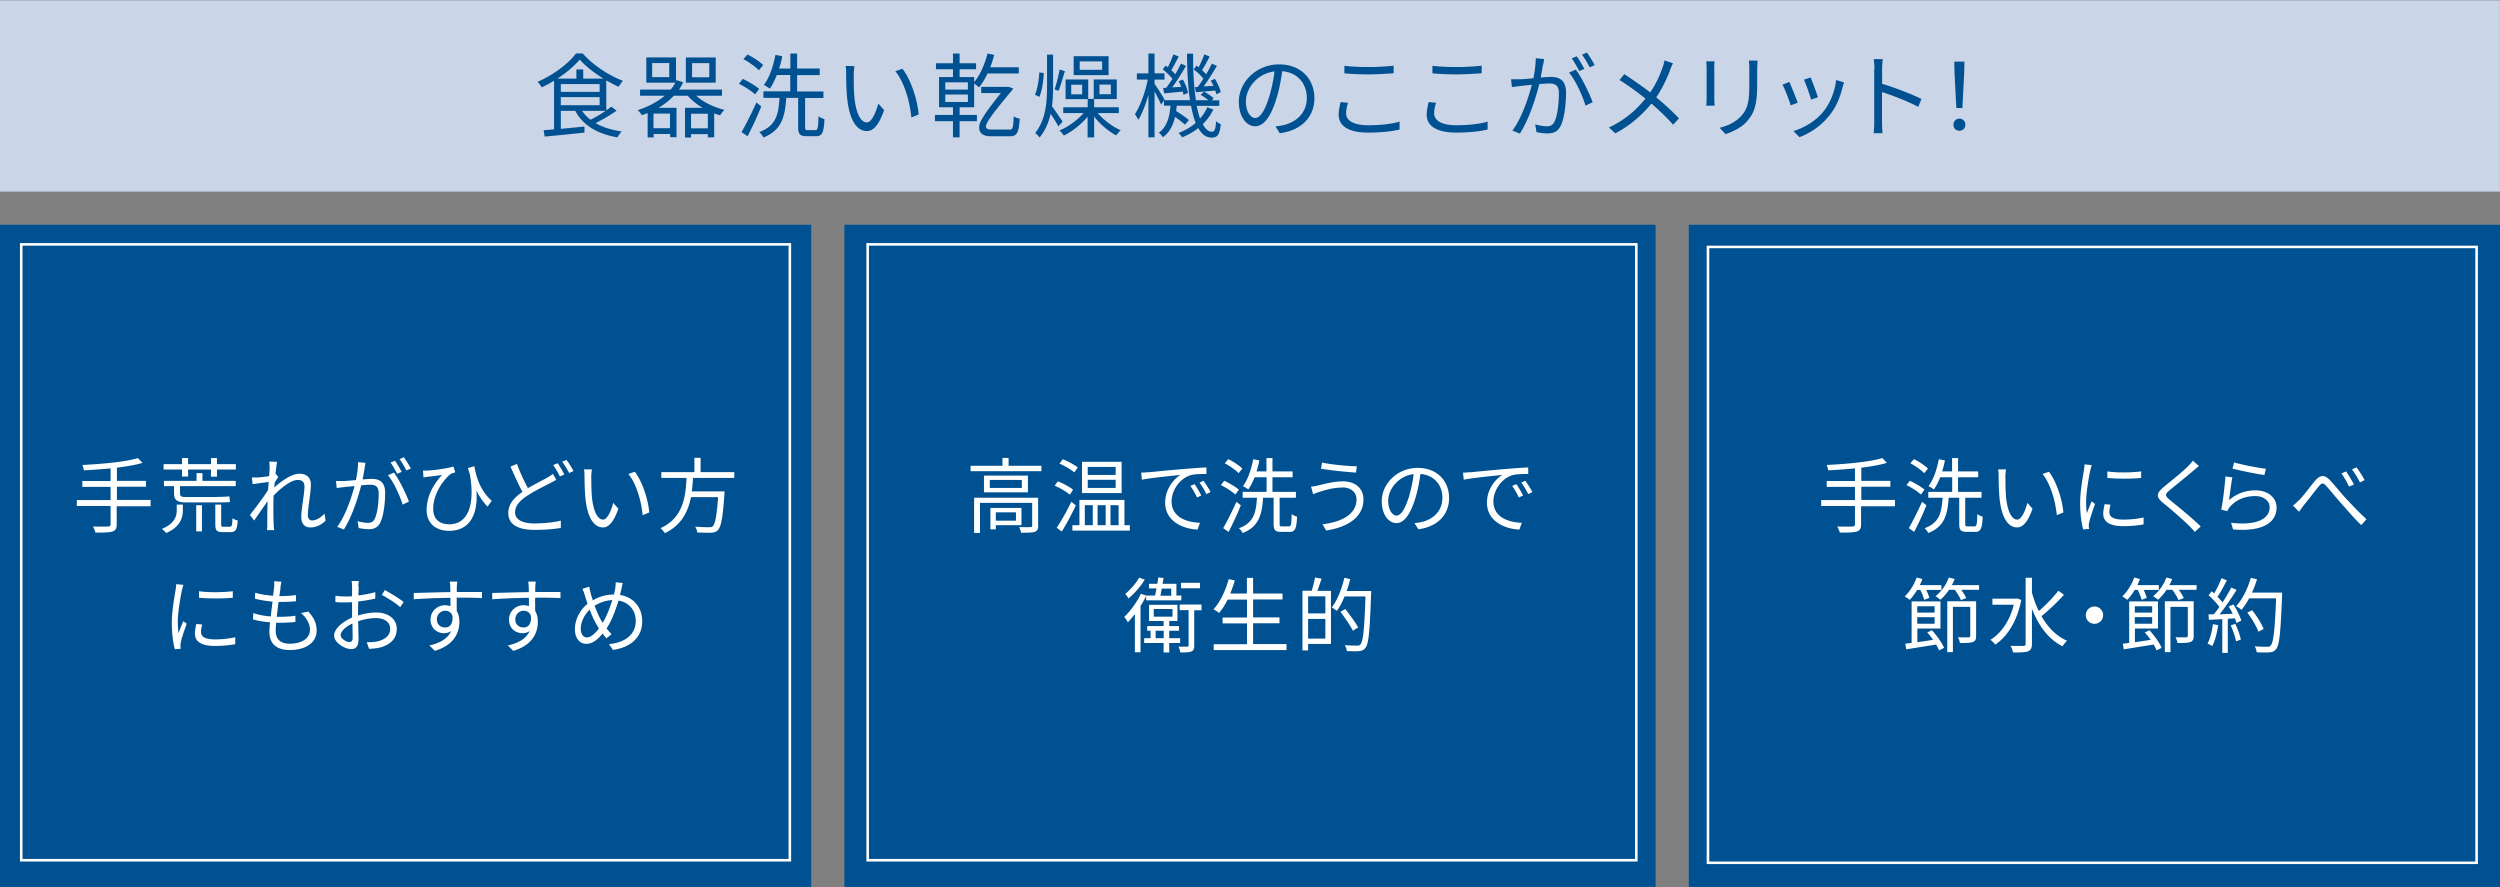 <svg xmlns="http://www.w3.org/2000/svg" width="479" height="170" fill="none"><rect width="100%" height="100%" fill="#808080" stroke="none"/><path fill="#CBD5E8" d="M478.978.065H0V36.71h478.978z"/><path fill="#005192" d="M118.144 21.2c-1.177.84-2.707 1.721-4.021 2.386 1.354.803 3.06 1.311 5.002 1.605-.274.254-.627.783-.804 1.135-3.806-.646-6.611-2.29-8.102-5.088h-2.766v3.444l4.532-.43v1.154c-2.747.294-5.611.587-7.631.763l-.197-1.213c.589-.059 1.256-.098 2.001-.176v-9.314c-.765.47-1.569.9-2.373 1.272-.157-.294-.491-.783-.785-1.057 2.982-1.291 5.924-3.483 7.356-5.44h1.295c1.923 2.192 4.983 4.227 7.71 5.244-.295.313-.628.803-.844 1.135-.765-.332-1.55-.763-2.354-1.213v5.733c.353-.254.687-.489.981-.704l.981.763zm-2.55-6.145c-1.746-1.096-3.433-2.387-4.512-3.64-.981 1.174-2.53 2.505-4.276 3.64h3.629v-1.742h1.314v1.742zm-8.141 2.544h7.435V16.11h-7.435zm0 2.563h7.435v-1.546h-7.435zm4.08 1.076a7 7 0 0 0 1.609 1.703c.922-.45 2.001-1.096 2.903-1.703zm21.874-2.876c1.334 1.213 3.374 2.191 5.394 2.68-.274.255-.627.744-.824 1.057a13 13 0 0 1-1.137-.372v4.58h-1.217V25.7h-3.217v.645h-1.157v-5.694h3.374c-1.118-.646-2.099-1.428-2.845-2.309h-2.668a12.8 12.8 0 0 1-2.942 2.31h3.453v5.635h-1.217v-.607h-3.158v.646h-1.158v-4.677c-.353.157-.725.294-1.098.43-.157-.273-.569-.763-.804-.978 2.04-.665 3.805-1.585 5.159-2.759h-4.708v-1.174h5.865c.353-.43.648-.861.903-1.33h-5.572v-4.834h5.689v4.579l.099-.235 1.275.411c-.236.49-.491.979-.805 1.409h8.24v1.174h-4.885zm-5.179-6.282h-3.276v2.7h3.276zm.137 9.687h-3.158v2.798h3.158zm8.769-5.93h-5.728v-4.833h5.728zm-1.511 8.747v-2.798h-3.217v2.798zm.275-12.484h-3.296v2.7h3.296zm8.789 5.988c-.648-.626-2.001-1.487-3.1-2.035l.726-.94c1.079.51 2.452 1.311 3.139 1.918l-.785 1.057zm1.177 2.309a70 70 0 0 1-2.629 5.714l-1.158-.803c.805-1.389 1.982-3.698 2.845-5.674l.961.763zm-.471-6.927c-.608-.666-1.903-1.566-2.962-2.153l.784-.88c1.06.528 2.374 1.37 3.002 2.035zm10.848 11.447c.432 0 .53-.372.589-2.642.274.235.804.45 1.137.548-.117 2.583-.431 3.268-1.608 3.268h-1.785c-1.315 0-1.648-.391-1.648-1.742v-5.596h-2.276c-.255 3.757-.941 6.203-4.375 7.592-.137-.313-.51-.802-.804-1.037 3.159-1.154 3.688-3.267 3.884-6.555h-3.08v-1.252h5.14V14.37h-2.57c-.412.998-.843 1.918-1.353 2.622-.255-.196-.824-.568-1.138-.704 1.059-1.39 1.805-3.581 2.217-5.773l1.314.254a18 18 0 0 1-.608 2.368h2.158v-2.876h1.295v2.876h4.335v1.252h-4.335v3.131h5.041v1.253h-3.511v5.576c0 .49.078.587.51.587h1.51zm7.337-10.527c0 1.115 0 2.72.118 4.167.274 2.936 1.137 4.892 2.393 4.892.902 0 1.726-1.84 2.197-3.6l1.118 1.252c-1.059 2.994-2.138 4.012-3.315 4.012-1.687 0-3.276-1.664-3.767-6.223-.157-1.526-.196-3.679-.196-4.696 0-.411 0-1.135-.118-1.566l1.707.04c-.078.43-.137 1.252-.137 1.702zm12.457 7.533-1.413.587c-.314-3.19-1.373-6.79-3.08-8.864l1.374-.47c1.569 2.035 2.844 5.773 3.099 8.747zm7.827.097h3.315v1.195h-3.315v3.091h-1.275v-3.091h-3.453V22.02h3.453v-1.468h-2.668V14.76h2.668v-1.487h-3.257V12.12h3.257v-1.86h1.275v1.86h3.158v1.154h-3.158v1.487h2.786v.979c1.137-1.35 2.04-3.405 2.55-5.48l1.295.255c-.216.802-.452 1.605-.765 2.368h5.473v1.193h-5.983c-.471 1.018-1.04 1.938-1.648 2.662a11 11 0 0 0-.922-.744v4.56h-2.786zm-2.746-4.852h4.335v-1.39h-4.335zm0 2.368h4.335v-1.429h-4.335zm12.319 5.303c.569 0 .726-.313.785-2.544.314.195.785.372 1.157.43-.157 2.916-.627 3.386-1.961 3.386h-3.492c-1.609 0-2.315-.627-2.315-1.644 0-.783.176-1.683 4.159-6.634h-3.767V16.64h5.258l.863.313s-.079.195-.157.274c-4.689 5.596-5.042 6.457-5.042 7.044 0 .392.373.548.962.548h3.55zm6.552-10.841c-.059 1.487-.333 3.385-.843 4.56l-.844-.412c.471-1.056.765-2.837.824-4.265l.863.098zm2.806 10.234c-.295-.567-.922-1.604-1.491-2.426-.353 1.624-1.001 3.15-2.119 4.54-.177-.255-.588-.686-.843-.862 2.04-2.563 2.275-5.89 2.275-9.04v-5.988h1.158v5.988c0 1.311-.04 2.642-.216 3.914.569.763 1.746 2.504 2.04 2.935l-.824.939zm1.255-10.586c-.412 1.213-.824 2.798-1.236 3.757l-.745-.274c.333-1.018.765-2.7.961-3.816zm6.297 8.042c1.138 1.311 2.845 2.622 4.394 3.268-.294.235-.647.665-.863.979-1.451-.744-3.099-2.133-4.237-3.601v3.992h-1.255v-3.953c-1.236 1.468-3.002 2.857-4.552 3.6a5 5 0 0 0-.843-.978c1.628-.646 3.433-1.976 4.629-3.326h-3.903v-1.116h4.688v-1.565h-4.237V15.23h4.335v3.718h1.06V15.23h4.413v3.757h-4.335v1.565h4.728v1.116h-4.022zm-3.001-5.46h-2.099v1.84h2.099zm5.061-1.839h-6.689v-3.62h6.689zm-1.236-2.622h-4.296v1.605h4.296zm-.51 6.282h2.178v-1.84h-2.178zm21.834 2.896a9.7 9.7 0 0 1-2.04 2.837c.49.94 1.079 1.448 1.746 1.448.51 0 .706-.43.804-2.015.235.254.628.47.902.587-.215 1.976-.608 2.563-1.765 2.563-1.059 0-1.883-.646-2.55-1.82a12.5 12.5 0 0 1-3.08 1.761c-.157-.215-.471-.606-.706-.822 1.255-.489 2.373-1.135 3.295-1.937-.372-.92-.667-2.035-.902-3.287h-2.747c0 .352-.078.685-.098 1.017.864.529 1.884 1.233 2.433 1.722l-.746.9c-.431-.41-1.157-.978-1.902-1.487-.373 1.566-1.021 2.935-2.315 3.875-.177-.255-.51-.666-.805-.861 1.609-1.116 2.08-3.092 2.256-5.186h-1.255v-.978l-.549.782c-.236-.567-.785-1.643-1.256-2.524v8.786h-1.177v-8.14c-.53 1.878-1.216 3.66-1.942 4.794-.137-.313-.451-.802-.647-1.096 1-1.467 2.001-4.246 2.471-6.614h-2.099v-1.193h2.217V10.26h1.177v3.796h1.903v1.193h-1.903v.803c.451.626 1.668 2.563 1.923 3.052l-.079.098h4.944c-.393-2.563-.55-5.616-.569-8.923h1.177c-.039 3.444.157 6.477.529 8.923h2.394c-.432-.352-.981-.763-1.491-1.017l.628-.627c.667.353 1.471.861 1.863 1.272l-.372.392h1.451v1.056h-4.316c.177.94.393 1.742.628 2.427a7.6 7.6 0 0 0 1.393-2.153l1.138.43zm-9.024-4.149a28 28 0 0 0 1.177-1.702c-.451-.568-1.216-1.292-1.863-1.8l.549-.724c.137.098.274.215.431.313a22 22 0 0 0 1.06-2.466l1.02.411c-.451.861-.981 1.898-1.432 2.622.294.255.569.529.765.783.431-.724.804-1.448 1.098-2.055l.962.45c-.765 1.311-1.746 2.916-2.649 4.11l1.727-.098a8 8 0 0 0-.471-1.096l.804-.294c.451.803.863 1.86.981 2.544l-.863.372c-.039-.176-.079-.391-.138-.607-1.275.098-2.491.235-3.57.333l-.196-1.037.608-.04zm6.042-.176c.334-.43.706-.978 1.06-1.546-.432-.567-1.177-1.272-1.864-1.78l.549-.724c.118.098.255.195.412.313.393-.763.824-1.742 1.079-2.466l1.02.411c-.431.88-1 1.898-1.451 2.603.274.274.568.548.784.802.432-.724.805-1.448 1.099-2.055l.961.45c-.745 1.253-1.687 2.76-2.531 3.933l1.864-.117a9 9 0 0 0-.51-.998l.804-.333c.471.803.981 1.86 1.099 2.544l-.844.411a3.3 3.3 0 0 0-.215-.724c-1.315.137-2.57.235-3.689.333l-.196-.979.569-.039zm15.694 8.904-.824-1.312c.569-.058 1.118-.136 1.511-.234 2.256-.51 4.492-2.192 4.492-5.225 0-2.661-1.707-4.872-4.708-5.107-.236 1.644-.569 3.444-1.06 5.068-1.079 3.62-2.471 5.479-4.119 5.479s-3.139-1.8-3.139-4.696c0-3.816 3.413-7.162 7.71-7.162 4.296 0 6.768 2.915 6.768 6.477 0 3.561-2.433 6.164-6.631 6.712m-4.669-2.936c.824 0 1.766-1.174 2.668-4.148.432-1.468.804-3.13.981-4.755-3.394.43-5.473 3.307-5.473 5.714 0 2.211 1.02 3.209 1.824 3.209zm17.381-.861c0 1.33 1.373 2.27 4.198 2.27 2.433 0 4.708-.274 6.042-.704v1.506c-1.255.353-3.492.607-6.003.607-3.59 0-5.669-1.174-5.669-3.405 0-.9.216-1.722.373-2.446l1.432.137c-.236.705-.373 1.35-.373 2.016zm4.335-8.883a48 48 0 0 0 4.767-.255v1.448c-1.196.078-3.119.215-4.767.215-1.765 0-3.276-.078-4.669-.195v-1.448c1.276.156 2.904.235 4.669.235m12.536 8.883c0 1.33 1.373 2.27 4.198 2.27 2.432 0 4.708-.274 6.042-.704v1.506c-1.256.353-3.492.607-6.003.607-3.59 0-5.669-1.174-5.669-3.405 0-.9.215-1.722.372-2.446l1.432.137c-.235.705-.372 1.35-.372 2.016zm4.335-8.883a48 48 0 0 0 4.767-.255v1.448c-1.197.078-3.119.215-4.767.215-1.765 0-3.276-.078-4.669-.195v-1.448c1.275.156 2.904.235 4.669.235m16.518-.49c-.098.51-.255 1.546-.451 2.505a23 23 0 0 1 1.981-.117c1.589 0 2.884.606 2.884 2.993 0 2.094-.295 4.893-1.02 6.36-.569 1.174-1.452 1.468-2.57 1.468a9.8 9.8 0 0 1-2.08-.255l-.235-1.487c.745.235 1.667.372 2.158.372.647 0 1.196-.137 1.55-.92.568-1.174.823-3.483.823-5.38 0-1.605-.745-1.899-1.863-1.899-.432 0-1.138.059-1.883.117-.648 2.525-1.864 6.517-3.728 9.49l-1.432-.586c1.805-2.387 3.119-6.419 3.727-8.767-.941.079-1.785.176-2.236.235-.412.059-1.157.137-1.589.215l-.157-1.506h1.589c.589 0 1.609-.098 2.688-.196.255-1.272.451-2.642.451-3.835l1.628.156c-.078.333-.137.705-.196 1.057zm9.494 7.24-1.353.646c-.53-1.82-1.903-4.872-3.158-6.32l1.294-.587c1.099 1.428 2.649 4.618 3.237 6.262zm-1.569-6.398-.981.43c-.353-.704-.961-1.78-1.432-2.446l.961-.391c.432.607 1.079 1.702 1.452 2.407m1.981-.724-.961.43c-.392-.763-.981-1.76-1.471-2.426l.942-.411a32 32 0 0 1 1.49 2.407m14.439.978c-.589 1.546-1.472 3.483-2.649 5.205 1.589 1.311 3.1 2.681 4.355 4.031l-1.118 1.213c-1.314-1.487-2.648-2.74-4.159-4.05-1.667 1.996-3.845 4.09-6.925 5.694l-1.216-1.115c3.1-1.448 5.258-3.405 7.004-5.538-1.315-1.057-3.277-2.505-4.983-3.561l.922-1.116c1.51.979 3.57 2.407 4.963 3.483 1.138-1.643 1.864-3.307 2.393-4.813a13 13 0 0 0 .353-1.311l1.629.567c-.197.313-.432.92-.589 1.292zm8.474-.43v5.89c0 .43.04 1.017.079 1.33h-1.628c.039-.254.078-.822.078-1.35v-5.87c0-.313-.039-.94-.078-1.272h1.608a12 12 0 0 0-.078 1.272zm8.22.117v2.857c0 4.227-.589 5.616-1.864 7.142-1.138 1.37-2.923 2.133-4.198 2.564l-1.138-1.214c1.629-.41 3.12-1.115 4.218-2.348 1.256-1.467 1.471-2.896 1.471-6.222v-2.779c0-.607-.039-1.096-.078-1.526h1.667q-.058.645-.058 1.526zm7.749 6.555-1.334.49c-.255-.92-1.217-3.347-1.57-3.973l1.315-.508c.353.763 1.275 3.072 1.608 3.972zm8.612-2.994c-.471 1.938-1.236 3.816-2.511 5.401-1.629 2.074-3.786 3.444-5.748 4.188l-1.158-1.174c2.041-.607 4.297-1.938 5.748-3.757 1.256-1.527 2.178-3.777 2.433-6.027l1.51.47a16 16 0 0 0-.255.88zm-4.728 1.938-1.314.45c-.197-.803-1.001-3.033-1.374-3.816l1.295-.43c.294.704 1.157 3.032 1.393 3.796m10.829-5.46c0-.489-.04-1.291-.138-1.84h1.727a20 20 0 0 0-.118 1.84v2.877c2.334.704 5.689 1.976 7.533 2.915l-.608 1.507c-1.923-1.037-4.983-2.211-6.945-2.837v5.811c0 .548.039 1.487.098 2.074h-1.706c.078-.567.117-1.428.117-2.074V13.196zM374.286 23.9c0-.705.51-1.175 1.138-1.175s1.138.47 1.138 1.174c0 .705-.51 1.155-1.138 1.155s-1.138-.45-1.138-1.155m.196-10.02-.039-2.074h1.942l-.039 2.075-.353 6.829h-1.158zM155.427 43.065H0v126.87h155.427zm161.787 0H161.786v126.87h155.428z"/><path fill="#fff" d="M28.807 97h-6.449v3.474c0 .829-.247 1.188-.831 1.367-.585.179-1.596.224-3.236.202a6 6 0 0 0-.494-1.166c1.325.045 2.539.022 2.898 0 .337 0 .494-.112.494-.448v-3.474h-6.47v-1.143h6.47v-2.533h-5.415v-1.12h5.416v-2.422c-1.73.18-3.506.292-5.124.382a5 5 0 0 0-.292-1.032c3.708-.179 8.27-.582 10.651-1.322l.877.919c-1.326.403-3.056.695-4.9.919v2.533h5.574v1.12h-5.573v2.533h6.449v1.143zm5.078-.314h1.146v1.12c0 1.323-.45 3.138-3.19 4.326-.18-.224-.562-.605-.832-.784 2.494-1.031 2.854-2.488 2.854-3.564v-1.076zm.989-6.724h-3.528V88.93h3.528v-1.165h1.168v1.165h4.382v-1.165h1.146v1.165h3.618v1.032H41.57v1.367h-1.146v-1.367h-4.382v1.344h-1.168zm6.741 5.244c.697 0 1.798-.022 2.337-.112.022.337.09.807.135 1.076-.36.09-1.438.09-2.382.09h-6.067c-1.708 0-2.292-.448-2.292-1.77v-1.346h-1.932v-1.008h6.246v-1.48h1.124v1.48h6.381v1.008H34.492v1.368c0 .515.18.717 1.056.717h6.067zm-4.022 1.592h1.1v5.02h-1.1zm6.471 4.101c.36 0 .427-.179.472-1.613.225.201.697.358 1.011.448-.112 1.771-.427 2.219-1.348 2.219h-1.528c-1.123 0-1.416-.314-1.416-1.457v-3.81h1.124v3.788c0 .381.068.448.45.448h1.235zm7.55-12.461 1.483.044c-.09.381-.202 1.278-.314 2.376.022 0 .067 0 .09-.022l.45.56c-.203.291-.473.695-.697 1.098-.023.292-.045.606-.09.92 1.236-1.121 3.258-2.645 4.853-2.645 1.46 0 2.18.829 2.18 2.106 0 1.57-.584 4.26-.584 5.873 0 .515.247.964.809.964.764 0 1.573-.449 2.381-1.3l.203 1.344c-.832.83-1.82 1.3-2.899 1.3s-1.753-.672-1.753-1.972c0-1.748.607-4.326.607-5.85 0-.919-.472-1.277-1.28-1.277-1.282 0-3.17 1.479-4.63 3.003-.022.65-.045 1.278-.045 1.86 0 1.435 0 2.376.068 3.788 0 .292.045.673.09.964h-1.371c.022-.291.045-.672.045-.919 0-1.502 0-2.309.045-4.012v-.628c-.764 1.166-1.82 2.645-2.562 3.721l-.809-1.076c.877-1.098 2.72-3.541 3.483-4.774.023-.516.09-1.053.113-1.546-.72.09-2.09.29-3.079.425l-.135-1.277H49.3c.517-.023 1.438-.135 2.27-.27.044-.739.09-1.322.09-1.5 0-.337 0-.763-.068-1.166zm18.269 1.21c-.09.448-.247 1.39-.405 2.219.742-.068 1.393-.112 1.753-.112 1.416 0 2.562.538 2.562 2.667 0 1.86-.27 4.37-.922 5.671-.494 1.053-1.28 1.3-2.292 1.3-.606 0-1.348-.112-1.865-.225l-.202-1.322c.652.202 1.483.336 1.91.336.584 0 1.079-.134 1.393-.807.495-1.053.742-3.115.742-4.796 0-1.435-.652-1.704-1.663-1.704-.382 0-1.011.045-1.685.112-.585 2.242-1.663 5.806-3.326 8.473l-1.28-.516c1.595-2.129 2.785-5.715 3.325-7.822-.832.09-1.596.157-2 .202-.36.044-1.034.134-1.416.179l-.135-1.345h1.416c.517 0 1.438-.09 2.404-.18.225-1.12.405-2.353.405-3.428l1.438.134c-.067.291-.135.628-.18.941zm8.471 6.455-1.213.583c-.472-1.614-1.708-4.349-2.81-5.626l1.147-.516c.966 1.278 2.36 4.102 2.876 5.581zm-1.393-5.693-.854.38c-.315-.627-.854-1.59-1.28-2.173l.853-.336c.382.56.966 1.524 1.28 2.151zm1.753-.65-.854.38c-.337-.671-.854-1.568-1.304-2.173l.832-.359c.404.583 1.033 1.57 1.326 2.152m15.504 6.186-.809 1.12a12.2 12.2 0 0 1-2.135-3.092c.338 3.944-.853 7.732-5.235 7.732-2.472 0-4.292-1.389-4.292-3.967 0-2.936 1.55-5.2 2.944-6.746-.81.134-2.112.291-2.674.358-.292.023-.562.09-.877.135l-.09-1.323h.832c1.393-.067 4.067-.448 4.988-.784l.36 1.12c-.202.068-.607.18-.832.292-1.01.717-3.393 3.474-3.393 6.702 0 2.219 1.461 2.958 3.079 2.958 3.618 0 4.966-3.788 3.932-9.615a18 18 0 0 1-.36-1.166l1.236-.336c.338 1.905 1.012 4.572 3.349 6.635zm6.921-2.398c1.393-.83 2.809-1.524 3.685-2.017.45-.27.787-.471 1.124-.74l.629 1.143c-.337.202-.742.403-1.191.65-1.079.56-2.831 1.39-4.359 2.398-1.461.942-2.337 1.973-2.337 3.183 0 1.3 1.236 2.129 3.73 2.129 1.708 0 3.82-.224 5.033-.538v1.39c-1.191.224-3.011.381-4.988.381-2.966 0-5.079-.874-5.079-3.228 0-1.636 1.034-2.913 2.719-4.056-.719-1.3-1.55-3.138-2.292-4.842l1.236-.515a36 36 0 0 0 2.112 4.662zm6.988-2.645-.854.381c-.314-.65-.854-1.591-1.28-2.174l.853-.359c.382.56.967 1.524 1.281 2.174zm1.753-.65-.831.381a17 17 0 0 0-1.326-2.174l.831-.336c.427.56 1.034 1.546 1.326 2.129m3.415 1.21c0 .987 0 2.421.113 3.721.247 2.623 1.033 4.37 2.134 4.37.809 0 1.551-1.636 1.955-3.204l.989 1.12c-.944 2.667-1.91 3.586-2.966 3.586-1.506 0-2.921-1.479-3.348-5.536-.135-1.367-.18-3.272-.18-4.191 0-.359 0-1.031-.112-1.39h1.528a12 12 0 0 0-.135 1.547zm11.101 6.725-1.259.515c-.292-2.847-1.235-6.052-2.741-7.89l1.236-.425c1.393 1.815 2.539 5.155 2.764 7.8m8.381-6.613a34 34 0 0 1-.225 2.578h6.27s0 .381-.023.56c-.314 4.483-.629 6.209-1.236 6.837-.359.381-.741.493-1.348.515-.562.022-1.573 0-2.629-.045a2.4 2.4 0 0 0-.404-1.12c1.123.112 2.247.112 2.629.112.359 0 .584 0 .741-.18.472-.403.764-1.95 1.034-5.58h-5.191c-.562 2.779-1.82 5.379-5.011 6.903a4.7 4.7 0 0 0-.831-.964c4.337-1.95 4.809-6.007 4.988-9.616h-4.831v-1.12h6.337V87.72h1.191v2.735h6.449v1.12zm-97.925 21.518c-.293 1.434-.787 4.258-.787 6.007 0 .762.045 1.434.135 2.196.27-.717.651-1.659.921-2.286l.652.493c-.405 1.121-.966 2.779-1.124 3.519-.045.247-.09.538-.067.717 0 .18.022.381.045.561l-1.124.089c-.314-1.121-.584-2.914-.584-5.043 0-2.309.517-4.998.72-6.298.066-.359.111-.762.111-1.121l1.394.135c-.09.269-.225.762-.292 1.053zm3.662 8.001c0 .718.517 1.412 2.652 1.412 1.415 0 2.629-.134 3.91-.403v1.322a21.6 21.6 0 0 1-3.91.337c-2.652 0-3.82-.875-3.82-2.354 0-.538.09-1.076.27-1.86l1.123.112c-.157.583-.225 1.031-.225 1.434m6.09-7.844v1.277c-1.686.179-4.742.179-6.472 0v-1.255c1.708.291 4.899.224 6.472 0zm9.145-.65c-.045.403-.135.963-.225 1.613 1.214 0 2.292-.067 3.191-.201v1.188a35 35 0 0 1-3.236.134h-.112c-.112.919-.247 1.905-.337 2.847h.292c1.079 0 2.18-.045 3.28-.202v1.188a29 29 0 0 1-3.123.157h-.561a15 15 0 0 0-.09 1.546c0 1.524.854 2.466 2.651 2.466 2.382 0 3.91-1.054 3.91-2.667 0-1.054-.562-2.219-1.708-3.206l1.394-.291c1.078 1.188 1.595 2.286 1.595 3.631 0 2.331-2.067 3.743-5.19 3.743-2.135 0-3.866-.919-3.866-3.496 0-.449.045-1.076.135-1.816-1.19-.09-2.337-.269-3.28-.56l.067-1.211c1.034.359 2.224.561 3.348.65.09-.919.225-1.905.337-2.846a20 20 0 0 1-3.393-.561l.067-1.143c.99.314 2.292.493 3.438.583.068-.627.135-1.188.18-1.658.045-.538.045-.807 0-1.121l1.416.089c-.113.426-.157.763-.202 1.099zm14.988-.225c0 .381-.045.987-.068 1.704 1.146-.135 2.337-.359 3.236-.628v1.233c-.899.224-2.135.426-3.28.56 0 .74-.023 1.502-.023 2.13v.56c1.19-.381 2.427-.583 3.46-.583 2.292 0 3.955 1.233 3.955 3.116 0 1.882-1.19 3.115-3.348 3.631-.697.157-1.393.179-1.955.224l-.45-1.278c.585 0 1.26 0 1.843-.112 1.394-.269 2.652-1.008 2.652-2.443 0-1.345-1.214-2.062-2.697-2.062-1.19 0-2.292.224-3.438.605.023 1.345.068 2.735.068 3.407 0 1.457-.54 1.928-1.393 1.928-1.236 0-3.281-1.211-3.281-2.6 0-1.3 1.64-2.668 3.438-3.43v-2.958c-.45.022-.832.045-1.169.045-.898 0-1.483 0-2.022-.09v-1.188a14 14 0 0 0 1.978.135c.36 0 .764 0 1.213-.045v-1.793c0-.314-.023-.852-.09-1.121h1.393c-.045.291-.09.717-.112 1.076zm-1.753 10.624c.36 0 .584-.246.584-.762 0-.56-.022-1.636-.045-2.779-1.28.605-2.247 1.502-2.247 2.219s1.101 1.345 1.708 1.345zm10.359-7.665-.652 1.009c-.764-.74-2.516-1.816-3.528-2.354l.562-.941c1.124.605 2.831 1.658 3.595 2.286zm10.179-2.936v1.031h4.831v1.165c-.899-.045-2.337-.089-4.629-.089H87.5c0 .896 0 1.86.023 2.6.337.538.494 1.232.494 2.017 0 2.129-1.033 4.483-4.696 5.581l-1.056-1.031c2.09-.471 3.55-1.345 4.18-2.779-.383.291-.832.425-1.371.425-1.326 0-2.584-.919-2.584-2.622 0-1.547 1.28-2.734 2.763-2.734.405 0 .742.067 1.056.179v-1.592c-2.381 0-5.078.135-7.033.269v-1.21c1.708-.022 4.674-.134 7.011-.157 0-.448 0-.807-.022-1.031 0-.403-.09-.874-.09-.986h1.438c-.023.179-.068.784-.09.986zm-2.225 7.822c.922 0 1.528-.739 1.394-2.219-.248-.695-.787-.986-1.394-.986-.809 0-1.595.65-1.595 1.659s.719 1.546 1.595 1.546m17.258-7.822v1.031h4.831v1.165c-.899-.045-2.337-.089-4.629-.089h-.225c0 .896 0 1.86.023 2.6.337.538.494 1.232.494 2.017 0 2.129-1.034 4.483-4.696 5.581l-1.056-1.031c2.09-.471 3.55-1.345 4.179-2.779-.382.291-.831.425-1.371.425-1.325 0-2.584-.919-2.584-2.622 0-1.547 1.281-2.734 2.764-2.734.405 0 .742.067 1.056.179v-1.592c-2.382 0-5.078.135-7.033.269v-1.21c1.708-.022 4.674-.134 7.011-.157 0-.448 0-.807-.023-1.031 0-.403-.09-.874-.09-.986h1.438c-.022.179-.067.784-.089.986zm-2.225 7.822c.921 0 1.528-.739 1.393-2.219-.247-.695-.786-.986-1.393-.986-.809 0-1.595.65-1.595 1.659s.719 1.546 1.595 1.546m18.718-7.307c-.09.337-.157.718-.247 1.076 2.516.404 4.247 2.331 4.247 5.043 0 3.116-2.248 5.021-5.618 5.492l-.742-1.121c3.281-.291 5.124-2.017 5.124-4.416 0-2.039-1.281-3.586-3.303-3.922-.607 1.995-1.394 4.057-2.292 5.335.314.403.651.784.966 1.098l-.989.807c-.247-.292-.494-.583-.741-.919-.967 1.188-1.933 1.972-3.124 1.972s-2.179-.986-2.179-2.824.988-3.698 2.426-4.864a22 22 0 0 1-.472-1.434 10 10 0 0 0-.516-1.412l1.303-.426c.09.448.202.964.315 1.389.089.359.247.785.382 1.233a8.06 8.06 0 0 1 4.044-1.12c.09-.382.18-.763.247-1.144.045-.313.09-.829.09-1.188l1.348.135c-.112.381-.202.919-.269 1.233zm-6.584 9.212c.764 0 1.595-.784 2.292-1.703-.135-.179-.225-.404-.36-.605-.449-.717-.966-1.816-1.415-3.004-1.034.964-1.708 2.421-1.708 3.631 0 1.031.472 1.681 1.191 1.681m3.011-2.779c.674-1.121 1.348-2.757 1.843-4.371-1.236.068-2.337.449-3.393 1.076.404 1.076.853 2.13 1.235 2.757.09.179.203.336.315.516zm84.062-30.102v1.031h-13.573v-1.03h6.112v-1.502h1.169v1.501zm-.607 11.454c0 .627-.135.964-.629 1.188-.517.179-1.349.179-2.652.179a4.7 4.7 0 0 0-.382-1.076c1.011.023 1.888.023 2.18 0 .269 0 .314-.09.314-.291V96.35h-9.999v5.76h-1.123v-6.747h12.268v5.38zm-1.978-9.571v3.205h-8.426v-3.205zm-1.168.83h-6.134v1.524h6.134zm-4.988 8.673v.785h-1.034v-4.102h5.955v3.317zm0-2.465v1.591h3.864v-1.591zm14.156-3.407c-.607-.538-1.865-1.277-2.876-1.703l.606-.83c1.012.381 2.27 1.076 2.922 1.592l-.63.964zm1.191 2.062a56 56 0 0 1-2.697 5.021l-.988-.717c.809-1.188 1.977-3.228 2.808-4.999l.877.718zm-.315-6.32c-.606-.538-1.865-1.233-2.831-1.682l.629-.829c.966.381 2.247 1.054 2.876 1.57l-.651.94zm10.651 10.131v1.031h-11.01v-1.031h1.348v-4.842h8.629v4.842h1.056zm-1.573-6.164h-7.595v-5.985h7.595zm-7.055 6.164h1.528v-3.833h-1.528zm5.909-11.163h-5.348v1.525h5.348zm0 2.466h-5.348v1.547h5.348zm-3.46 4.864v3.833h1.55v-3.833zm2.472 0v3.833h1.55v-3.833zm7.235-6.298c1.034-.113 4-.404 6.898-.65 1.708-.135 3.191-.247 4.247-.292v1.255c-.899 0-2.292 0-3.078.247-2.247.717-3.595 3.115-3.595 4.976 0 3.07 2.853 4.034 5.437 4.124l-.449 1.3c-2.921-.112-6.224-1.659-6.224-5.155 0-2.443 1.505-4.438 2.943-5.312-1.685.179-5.707.56-7.392.919l-.135-1.368c.606 0 1.101-.044 1.393-.09zm10.157 4.437-.809.382c-.36-.763-.809-1.57-1.281-2.22l.809-.336c.359.516.966 1.502 1.281 2.174m1.797-.672-.809.403c-.382-.762-.831-1.546-1.325-2.196l.764-.359c.382.516 1.011 1.48 1.37 2.174zm4.719.493c-.584-.56-1.775-1.345-2.764-1.815l.652-.83c.966.449 2.179 1.166 2.809 1.704zm1.056 2.062c-.652 1.659-1.573 3.609-2.337 5.088l-1.033-.717c.719-1.233 1.752-3.295 2.539-5.043l.854.672zm-.427-6.164c-.562-.605-1.708-1.39-2.651-1.905l.696-.784c.944.47 2.112 1.233 2.674 1.815l-.719.897zm9.662 10.199c.382 0 .472-.337.517-2.354.247.202.697.404 1.034.493-.113 2.309-.382 2.914-1.438 2.914h-1.596c-1.168 0-1.46-.336-1.46-1.546v-4.999h-2.023c-.224 3.34-.831 5.536-3.909 6.769-.135-.291-.45-.717-.719-.919 2.808-1.031 3.28-2.913 3.46-5.85h-2.741v-1.12h4.584V91.44h-2.292c-.36.896-.764 1.703-1.214 2.33a8 8 0 0 0-1.033-.627c.943-1.232 1.595-3.182 1.977-5.155l1.168.224a16 16 0 0 1-.539 2.107h1.91v-2.555h1.146v2.555h3.865v1.12h-3.865v2.803h4.494v1.12h-3.123v4.976c0 .448.067.516.449.516zm10.247-7.442c-1.82 0-3.371.516-4.292.785-.494.157-.944.336-1.326.493l-.404-1.457c.449-.022.966-.134 1.438-.247 1.101-.246 2.899-.762 4.696-.762 2.225 0 3.91 1.233 3.91 3.475 0 3.406-3.078 5.334-7.145 5.939l-.697-1.188c3.82-.47 6.516-1.972 6.516-4.796 0-1.323-1.078-2.264-2.696-2.264zm2.764-4.08-.18 1.211c-1.753-.112-4.921-.426-6.696-.74l.202-1.187c1.73.403 5.146.717 6.696.717zm11.774 12.06-.741-1.166a15 15 0 0 0 1.348-.202c2.022-.448 4-1.95 4-4.662 0-2.376-1.528-4.326-4.202-4.55-.203 1.457-.495 3.07-.944 4.528-.966 3.227-2.202 4.886-3.663 4.886s-2.809-1.591-2.809-4.191c0-3.407 3.034-6.388 6.876-6.388s6.022 2.6 6.022 5.782-2.179 5.492-5.909 5.985zm-4.157-2.623c.742 0 1.573-1.053 2.382-3.698.382-1.3.719-2.802.876-4.236-3.011.38-4.876 2.958-4.876 5.088 0 1.972.922 2.868 1.618 2.868zm14.067-8.27c1.033-.113 3.999-.404 6.898-.65 1.708-.135 3.191-.247 4.247-.292v1.255c-.899 0-2.292 0-3.079.247-2.247.717-3.595 3.115-3.595 4.976 0 3.07 2.854 4.034 5.438 4.124l-.449 1.3c-2.922-.112-6.225-1.659-6.225-5.155 0-2.443 1.506-4.438 2.944-5.312-1.685.179-5.708.56-7.393.919l-.135-1.368c.607 0 1.101-.044 1.394-.09zm10.156 4.437-.809.382c-.359-.763-.809-1.57-1.281-2.22l.809-.336c.36.516.967 1.502 1.281 2.174m1.798-.672-.809.403c-.382-.762-.832-1.546-1.326-2.196l.764-.359c.382.516 1.011 1.48 1.371 2.174zm-74.017 19.926c-.315.65-.675 1.3-1.079 1.905v8.876h-1.079v-7.329a17 17 0 0 1-1.348 1.591c-.135-.247-.472-.785-.696-1.031 1.191-1.121 2.404-2.779 3.19-4.438l1.012.336h1.707c.09-.403.18-.874.292-1.367h-1.46v-.874h1.595c.09-.426.135-.83.18-1.211l1.011.09c-.045.359-.112.74-.18 1.121h2.652v2.241h.944v.919h-6.741v-.874zm-.27-3.116c-.764 1.255-2 2.668-3.101 3.586-.135-.246-.449-.65-.629-.874.989-.807 2.09-2.062 2.651-3.115l1.079.381zm4.696 12.126v1.816h-1.078v-1.816h-3.73v-.919h1.235v-1.434h-.651v-.897h3.146v-.964h-2.787v-3.115h5.438v3.115h-1.573v.964h1.865v.897h-1.865v1.434h2.09v.919zm-2.966-5.043h3.595v-1.479h-3.595zm1.91 4.124v-1.434h-1.55v1.434zm-.382-9.503c-.09.493-.18.964-.247 1.367h2.067v-1.367zm7.618 4.146h-1.394v6.724c0 .628-.09.964-.539 1.166-.427.179-1.123.202-2.135.202a4.2 4.2 0 0 0-.337-1.121h1.663c.225 0 .27-.067.27-.269v-6.724h-1.708v-1.076h4.18zm-.293-4.214h-3.64v-1.053h3.64zm16.584 10.714v1.121h-13.955v-1.121h6.382v-3.989h-4.674v-1.121h4.674v-3.429h-3.708c-.494.986-1.056 1.86-1.64 2.555a8 8 0 0 0-1.078-.695c1.28-1.39 2.291-3.541 2.921-5.783l1.168.247a24 24 0 0 1-.876 2.51h3.191v-3.003h1.19v3.003h5.641v1.143h-5.641v3.43h5.056v1.12h-5.056v3.99h6.382zm6.718-12.529c-.269.762-.562 1.636-.809 2.309h2.607v10.175h-4.382v1.233h-1.079v-11.431h1.776c.224-.762.516-1.815.629-2.533l1.258.225zm.719 3.362h-3.303v3.272h3.303zm0 8.091v-3.765h-3.303v3.765zm8.764-8.584c-.248 7.15-.45 9.571-1.079 10.355-.337.448-.719.583-1.236.628-.562.067-1.438.022-2.337 0-.022-.337-.179-.807-.382-1.143 1.034.089 1.978.089 2.337.089.315 0 .495-.022.652-.224.517-.56.764-2.936.966-9.19h-4c-.449 1.054-.921 2.018-1.483 2.757-.202-.179-.719-.493-.966-.65 1.056-1.389 1.91-3.541 2.404-5.693l1.124.269c-.18.762-.405 1.524-.674 2.264h4.696v.605zm-3.483 7.083c-.472-.942-1.528-2.488-2.382-3.631l.921-.538c.876 1.12 1.978 2.622 2.472 3.541l-.989.605z"/><path fill="#fff" d="M151.585 165.065H3.82V46.572h147.765zm-147.27-.493H151.09V47.065H4.314zm309.45.493H166V46.572h147.765zm-147.271-.493h146.777V47.065H166.494z"/><path fill="#005192" d="M479 43.065H323.573v126.87H479z"/><path fill="#fff" d="M363.031 97h-6.449v3.474c0 .829-.247 1.188-.832 1.367-.584.179-1.595.224-3.235.202a6 6 0 0 0-.495-1.166c1.326.045 2.539.022 2.899 0 .337 0 .494-.112.494-.448v-3.474h-6.471v-1.143h6.471v-2.533h-5.415v-1.12h5.415v-2.422c-1.73.18-3.505.292-5.123.382a5 5 0 0 0-.292-1.032c3.707-.179 8.269-.582 10.651-1.322l.876.919c-1.326.403-3.056.695-4.898.919v2.533h5.572v1.12h-5.572v2.533h6.449v1.143zm5.011-2.242c-.585-.56-1.776-1.345-2.764-1.815l.651-.83c.967.449 2.18 1.166 2.809 1.704zm1.056 2.062c-.652 1.659-1.573 3.609-2.337 5.088l-1.034-.717c.719-1.233 1.753-3.295 2.539-5.043l.854.672zm-.427-6.164c-.562-.605-1.708-1.39-2.652-1.905l.697-.784c.944.47 2.112 1.233 2.674 1.815l-.719.897zm9.662 10.199c.382 0 .472-.337.517-2.354.247.202.696.404 1.033.493-.112 2.309-.382 2.914-1.438 2.914h-1.595c-1.169 0-1.461-.336-1.461-1.546v-4.999h-2.022c-.225 3.34-.831 5.536-3.91 6.769-.135-.291-.449-.717-.719-.919 2.809-1.031 3.281-2.913 3.461-5.85h-2.742v-1.12h4.584V91.44h-2.292c-.359.896-.764 1.703-1.213 2.33a8 8 0 0 0-1.034-.627c.944-1.232 1.596-3.182 1.978-5.155l1.168.224a16 16 0 0 1-.539 2.107h1.91v-2.555h1.146v2.555h3.865v1.12h-3.865v2.803h4.494v1.12h-3.124v4.976c0 .448.068.516.45.516zm5.91-9.392c0 .987 0 2.421.112 3.721.247 2.623 1.034 4.37 2.135 4.37.809 0 1.55-1.636 1.955-3.204l.988 1.12c-.943 2.667-1.91 3.586-2.966 3.586-1.505 0-2.921-1.479-3.348-5.536-.135-1.367-.18-3.272-.18-4.191 0-.359 0-1.031-.112-1.39h1.528a12 12 0 0 0-.135 1.547zm11.1 6.725-1.258.515c-.292-2.847-1.236-6.052-2.742-7.89l1.236-.425c1.393 1.815 2.539 5.155 2.764 7.8m5.146-8.048c-.292 1.435-.787 4.26-.787 6.008 0 .762.045 1.434.135 2.196.27-.717.652-1.658.921-2.286l.652.493c-.404 1.12-.966 2.78-1.124 3.519-.044.247-.089.538-.067.717 0 .18.023.381.045.561l-1.124.089c-.314-1.12-.584-2.913-.584-5.043 0-2.308.517-4.998.719-6.298.068-.359.113-.762.113-1.12l1.393.134c-.09.269-.225.762-.292 1.053zm3.662 8.003c0 .717.517 1.412 2.652 1.412 1.415 0 2.629-.135 3.91-.404v1.323c-.967.179-2.292.336-3.91.336-2.652 0-3.82-.874-3.82-2.354 0-.538.09-1.076.27-1.86l1.123.112c-.157.583-.225 1.031-.225 1.435m6.09-7.845v1.277c-1.685.18-4.741.18-6.472 0V90.32c1.708.292 4.899.224 6.472 0zm9.977-.09c-1.079.942-3.326 2.735-4.494 3.698-.944.807-.967 1.054.045 1.906 1.438 1.165 4.224 3.407 5.887 5.065l-1.124 1.031a25 25 0 0 0-1.078-1.143c-1.101-1.12-3.483-3.183-4.966-4.37-1.506-1.233-1.304-1.906.112-3.116 1.191-.986 3.573-2.87 4.651-3.967.315-.314.719-.762.899-1.054l1.169 1.031c-.337.27-.809.673-1.079.897zm6.831 5.648c1.505-1.322 3.235-1.905 5.123-1.905 2.404 0 4.022 1.435 4.022 3.273 0 2.801-2.494 4.707-8.336 4.213l-.382-1.277c4.966.605 7.392-.807 7.392-2.959 0-1.255-1.168-2.151-2.764-2.151-2.067 0-3.775.784-4.876 2.106a2.7 2.7 0 0 0-.471.785l-1.169-.291c.315-1.435.697-4.73.809-6.366l1.326.18c-.225 1.075-.495 3.406-.652 4.415zm7.1-6.051-.292 1.21c-1.505-.202-4.921-.897-6.112-1.233l.315-1.188c1.348.426 4.696 1.076 6.089 1.21m6.337 6.052c.831-.829 2.157-2.644 3.078-3.743.922-1.076 1.753-1.233 2.787-.18.943.965 2.157 2.534 3.145 3.587.967 1.031 2.517 2.69 3.933 3.967l-1.011 1.121c-1.191-1.12-2.607-2.757-3.686-3.99-1.033-1.143-2.247-2.644-2.966-3.451-.651-.762-.966-.628-1.505.044-.742.897-2.045 2.623-2.854 3.587-.314.426-.674.919-.921 1.255l-1.146-1.188a9 9 0 0 0 1.123-1.031zm10.516-3.025-.921.403c-.382-.807-.944-1.816-1.461-2.533l.899-.38c.382.582 1.123 1.747 1.505 2.51zm2.067-.852-.899.448c-.426-.83-.988-1.793-1.528-2.488l.877-.403c.404.56 1.191 1.725 1.55 2.465zm-85.724 21.024c-.449.74-.944 1.412-1.438 1.928a8 8 0 0 0-.966-.65c.966-.919 1.82-2.287 2.292-3.631l1.101.291c-.135.381-.315.784-.495 1.165h4.135v.919h-2.921c.292.538.494 1.121.606 1.525l-.988.381c-.113-.494-.405-1.256-.742-1.906h-.607zm2.809 7.755c.966 1.031 1.91 2.398 2.337 3.362l-.967.493c-.134-.336-.337-.695-.561-1.12-2.068.336-4.18.672-5.73.919l-.18-1.076c.36-.045.764-.09 1.213-.157v-7.957h5.528v5.2h-4.427v2.622c.944-.134 1.978-.291 3.011-.448a11.5 11.5 0 0 0-1.123-1.412l.921-.448zm-2.809-4.595v1.211h3.326v-1.211zm3.326 3.34v-1.255h-3.326v1.255zm8.516-7.419v.919h-3.416c.405.56.764 1.121.967 1.591l-1.034.381c-.18-.538-.697-1.344-1.169-1.972h-1.101a9.8 9.8 0 0 1-1.64 1.905 8 8 0 0 0-.944-.672c1.079-.874 2.045-2.174 2.539-3.586l1.124.291c-.157.381-.337.784-.539 1.165h5.213zm-.562 9.75c0 .65-.135.964-.607 1.166-.472.179-1.258.201-2.494.201a3.4 3.4 0 0 0-.382-1.098c.944.022 1.798.022 2.023 0 .247 0 .337-.09.337-.291v-5.537h-3.326v8.675h-1.079v-9.75h5.528zm8.651-6.881c-.786 4.102-2.696 7.015-4.988 8.562-.18-.291-.652-.74-.922-.919 2.045-1.278 3.708-3.609 4.472-6.724h-4.09v-1.166h4.584l.18-.044zm8.157-.964c-1.236 1.367-2.944 3.004-4.292 4.057 1.213 2.129 2.854 3.833 4.921 4.729-.292.247-.697.718-.876 1.054-2.719-1.345-4.607-3.967-5.865-7.195v6.724c0 .829-.225 1.21-.742 1.435-.516.201-1.438.224-2.876.224-.045-.336-.292-.919-.472-1.278 1.124.045 2.135.023 2.45.023.314 0 .427-.112.427-.426v-12.642h1.213v2.847c.337 1.233.764 2.421 1.326 3.541 1.258-1.098 2.808-2.667 3.73-3.9l1.056.762zm7.527 3.878c0 .919-.741 1.658-1.662 1.658a1.656 1.656 0 0 1-1.663-1.658c0-.919.741-1.659 1.663-1.659.921 0 1.662.74 1.662 1.659m6.067-4.864c-.449.74-.943 1.412-1.438 1.928a8 8 0 0 0-.966-.65c.966-.919 1.82-2.287 2.292-3.631l1.101.291a13 13 0 0 1-.494 1.165h4.112v.919h-2.921c.292.538.494 1.121.606 1.525l-.988.381c-.113-.494-.405-1.256-.742-1.906h-.607zm2.809 7.755c.966 1.031 1.91 2.398 2.337 3.362l-.966.493c-.135-.336-.337-.695-.562-1.12-2.067.336-4.179.672-5.73.919l-.18-1.076c.36-.045.764-.09 1.214-.157v-7.957h5.528v5.2h-4.427v2.622c.944-.134 1.977-.291 3.011-.448a11.5 11.5 0 0 0-1.124-1.412l.922-.448zm-2.809-4.595v1.211h3.326v-1.211zm3.326 3.34v-1.255h-3.326v1.255zm8.516-7.419v.919h-3.415c.404.56.764 1.121.966 1.591l-1.034.381c-.179-.538-.696-1.344-1.168-1.972h-1.101a9.8 9.8 0 0 1-1.64 1.905 8 8 0 0 0-.944-.672c1.078-.874 2.045-2.174 2.539-3.586l1.123.291c-.157.381-.337.784-.539 1.165h5.213zm-.561 9.75c0 .65-.135.964-.607 1.166-.472.179-1.259.201-2.494.201a3.4 3.4 0 0 0-.382-1.098c.943.022 1.797.022 2.022 0 .247 0 .337-.09.337-.291v-5.537h-3.326v8.675h-1.078v-9.75h5.528zm4.696-2.04c-.225 1.48-.607 2.981-1.124 3.99-.179-.134-.651-.359-.921-.448.517-.964.854-2.354 1.034-3.743l1.011.179zm2.876-4.057c.652 1.009 1.326 2.332 1.55 3.183l-.921.449a7 7 0 0 0-.292-.897l-1.371.09v6.522h-1.056v-6.455l-2.561.134-.09-1.053c.314 0 .674 0 1.033-.023a15 15 0 0 0 1.057-1.389c-.495-.717-1.326-1.592-2.068-2.242l.607-.762.472.404a20 20 0 0 0 1.393-2.914l1.034.403c-.54 1.054-1.191 2.309-1.798 3.161.382.381.719.762.966 1.076a39 39 0 0 0 1.685-2.847l1.012.448c-.922 1.48-2.18 3.318-3.259 4.685.787-.023 1.663-.09 2.517-.112a16 16 0 0 0-.764-1.39l.876-.381zm.405 3.811c.449.964.921 2.196 1.056 3.003l-.922.314c-.134-.807-.584-2.062-1.011-3.048l.877-.292zm8.965-5.424c-.292 7.038-.494 9.458-1.146 10.243-.359.448-.696.56-1.303.627-.517.045-1.483.023-2.427-.022-.022-.336-.157-.829-.382-1.143 1.056.09 2.022.09 2.404.09.293 0 .495-.023.675-.247.516-.538.786-2.914 1.033-9.033h-5.168c-.449.83-.944 1.592-1.461 2.197a9 9 0 0 0-1.033-.695c1.213-1.3 2.224-3.362 2.809-5.424l1.19.269a19 19 0 0 1-.966 2.555h5.775v.605zm-4.539 6.903c-.359-.964-1.236-2.51-2.135-3.653l.944-.449c.877 1.099 1.82 2.6 2.202 3.587l-1.033.538z"/><path fill="#fff" d="M474.765 165.558H327V47.065h147.765zm-147.271-.493h146.777V47.558H327.494z"/></svg>